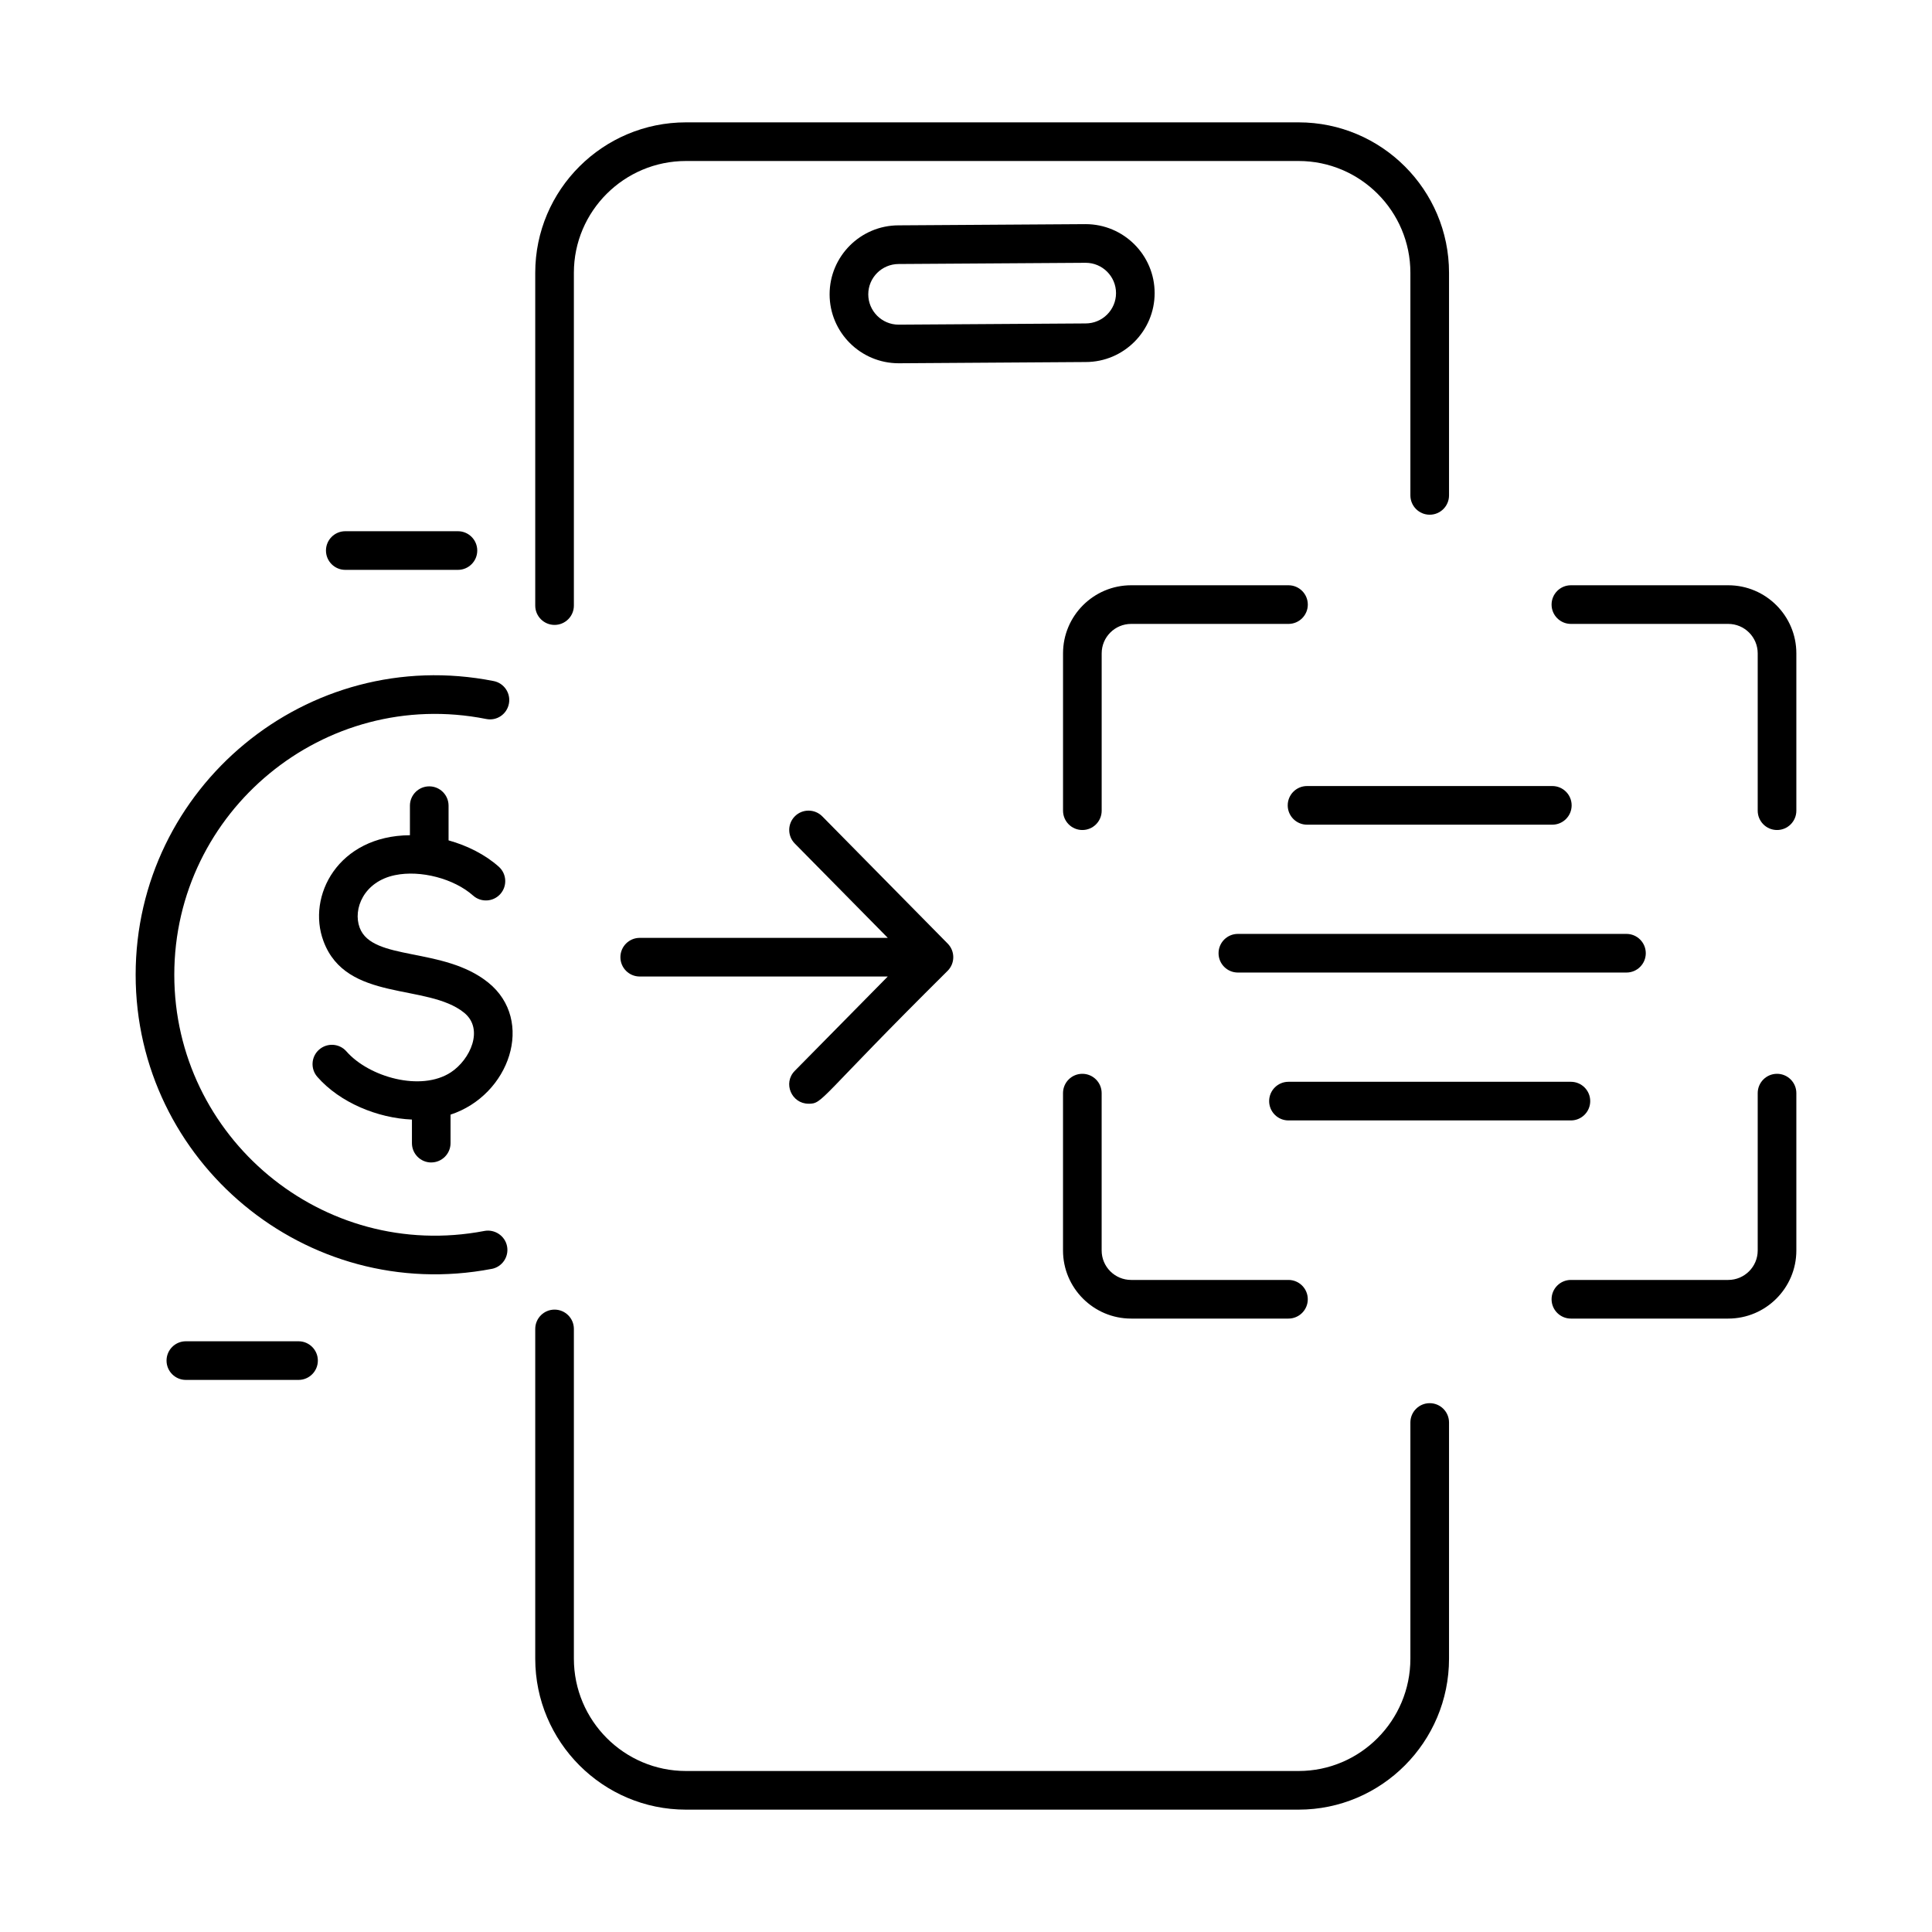 <svg id="Layer_1" enable-background="new 0 0 75 75" viewBox="0 0 75 75" xmlns="http://www.w3.org/2000/svg"><g id="QR_Payment"><g><path d="m19.088 49.259c.407-.078.674-.471.596-.878-.078-.407-.478-.67-.877-.596-6.292 1.204-12.041-3.642-12.041-9.943 0-6.35 5.823-11.18 12.107-9.931.41.084.802-.183.882-.59.081-.406-.183-.801-.589-.882-7.243-1.433-13.9 4.133-13.9 11.402 0 7.248 6.617 12.796 13.822 11.417z"/><path d="m16.74 45.126c.414 0 .75-.336.75-.75v-1.106c2.297-.756 3.288-3.657 1.464-5.127-1.737-1.402-4.504-.817-4.992-2.131-.27-.721.159-1.789 1.372-2.039.993-.207 2.294.137 3.031.793.308.274.782.249 1.059-.062.275-.31.247-.784-.062-1.059-.527-.469-1.215-.817-1.949-1.022v-1.347c0-.414-.336-.75-.75-.75s-.75.336-.75.75v1.147c-2.786.019-4.011 2.36-3.355 4.114.886 2.381 4.025 1.62 5.456 2.774.786.633.242 1.821-.51 2.315-1.162.763-3.183.185-4.057-.812-.273-.312-.747-.341-1.059-.068-.312.273-.342.747-.068 1.059.876 1 2.338 1.599 3.671 1.656v.916c0.0.414.336.75.75.75z"/><path d="m26.629 70.25h23.782c3.22 0 5.84-2.629 5.84-5.861v-9.168c0-.414-.336-.75-.75-.75s-.75.336-.75.75v9.168c0 2.405-1.947 4.361-4.34 4.361h-23.782c-2.398 0-4.351-1.956-4.351-4.361v-12.8c0-.414-.336-.75-.75-.75s-.75.336-.75.75v12.8c-0 3.232 2.625 5.861 5.851 5.861z"/><path d="m26.629 4.75c-3.226 0-5.851 2.619-5.851 5.839v12.92c0 .414.336.75.75.75s.75-.336.75-.75v-12.92c0-2.393 1.952-4.339 4.351-4.339h23.782c2.393 0 4.34 1.946 4.34 4.339v8.642c0 .414.336.75.75.75s.75-.336.75-.75v-8.642c0-3.22-2.62-5.839-5.84-5.839z"/><path d="m61.732 42.745c0-.414-.336-.75-.75-.75h-10.964c-.414 0-.75.336-.75.75s.336.75.75.75h10.964c.414 0 .75-.336.75-.75z"/><path d="m49.989 31.264c0 .414.336.75.75.75h9.522c.414 0 .75-.336.75-.75s-.336-.75-.75-.75h-9.522c-.414 0-.75.336-.75.75z"/><path d="m63.889 37.004c0-.414-.336-.75-.75-.75h-15.085c-.414 0-.75.336-.75.75s.336.75.75.75h15.085c.414 0 .75-.336.75-.75z"/><path d="m41.267 25.363v6.108c0 .414.336.75.75.75s.75-.336.75-.75v-6.108c0-.63.513-1.143 1.144-1.143h6.108c.414 0 .75-.336.75-.75s-.336-.75-.75-.75h-6.108c-1.458 0-2.644 1.186-2.644 2.643z"/><path d="m43.91 51.187h6.108c.414 0 .75-.336.75-.75s-.336-.75-.75-.75h-6.108c-.631 0-1.144-.513-1.144-1.143v-6.109c0-.414-.336-.75-.75-.75s-.75.336-.75.75v6.109c0 1.457 1.186 2.643 2.644 2.643z"/><path d="m60.982 22.72c-.414 0-.75.336-.75.75s.336.75.75.75h6.108c.631 0 1.144.513 1.144 1.143v6.108c0 .414.336.75.75.75s.75-.336.75-.75v-6.108c0-1.458-1.186-2.643-2.644-2.643z"/><path d="m60.982 51.187h6.108c1.458 0 2.644-1.186 2.644-2.643v-6.109c0-.414-.336-.75-.75-.75s-.75.336-.75.75v6.109c0 .63-.513 1.143-1.144 1.143h-6.108c-.414 0-.75.336-.75.75s.336.75.75.75z"/><path d="m44.823 11.378c0-1.476-1.201-2.677-2.682-2.677l-7.259.047c-1.476 0-2.677 1.201-2.677 2.677s1.201 2.677 2.682 2.677l7.259-.048c1.476 0 2.677-1.201 2.677-2.677zm-9.94 1.225c-.648 0-1.177-.528-1.177-1.177s.528-1.177 1.182-1.177l7.259-.047c.648 0 1.177.528 1.177 1.177s-.528 1.177-1.182 1.177z"/><path d="m13.404 22.122h4.373c.414 0 .75-.336.75-.75s-.336-.75-.75-.75h-4.373c-.414 0-.75.336-.75.75s.336.75.75.75z"/><path d="m7.215 52.068c-.414 0-.75.336-.75.75s.336.75.75.75h4.374c.414 0 .75-.336.75-.75s-.336-.75-.75-.75z"/><path d="m31.388 42.847c.572 0 .351-.156 5.402-5.163.288-.292.288-.761 0-1.053l-4.868-4.939c-.291-.295-.768-.298-1.061-.008-.295.291-.299.766-.008 1.061l3.611 3.663h-9.63c-.414 0-.75.336-.75.75s.336.75.75.75h9.629l-3.61 3.662c-.47.476-.124 1.276.534 1.276z"/></g></g></svg>